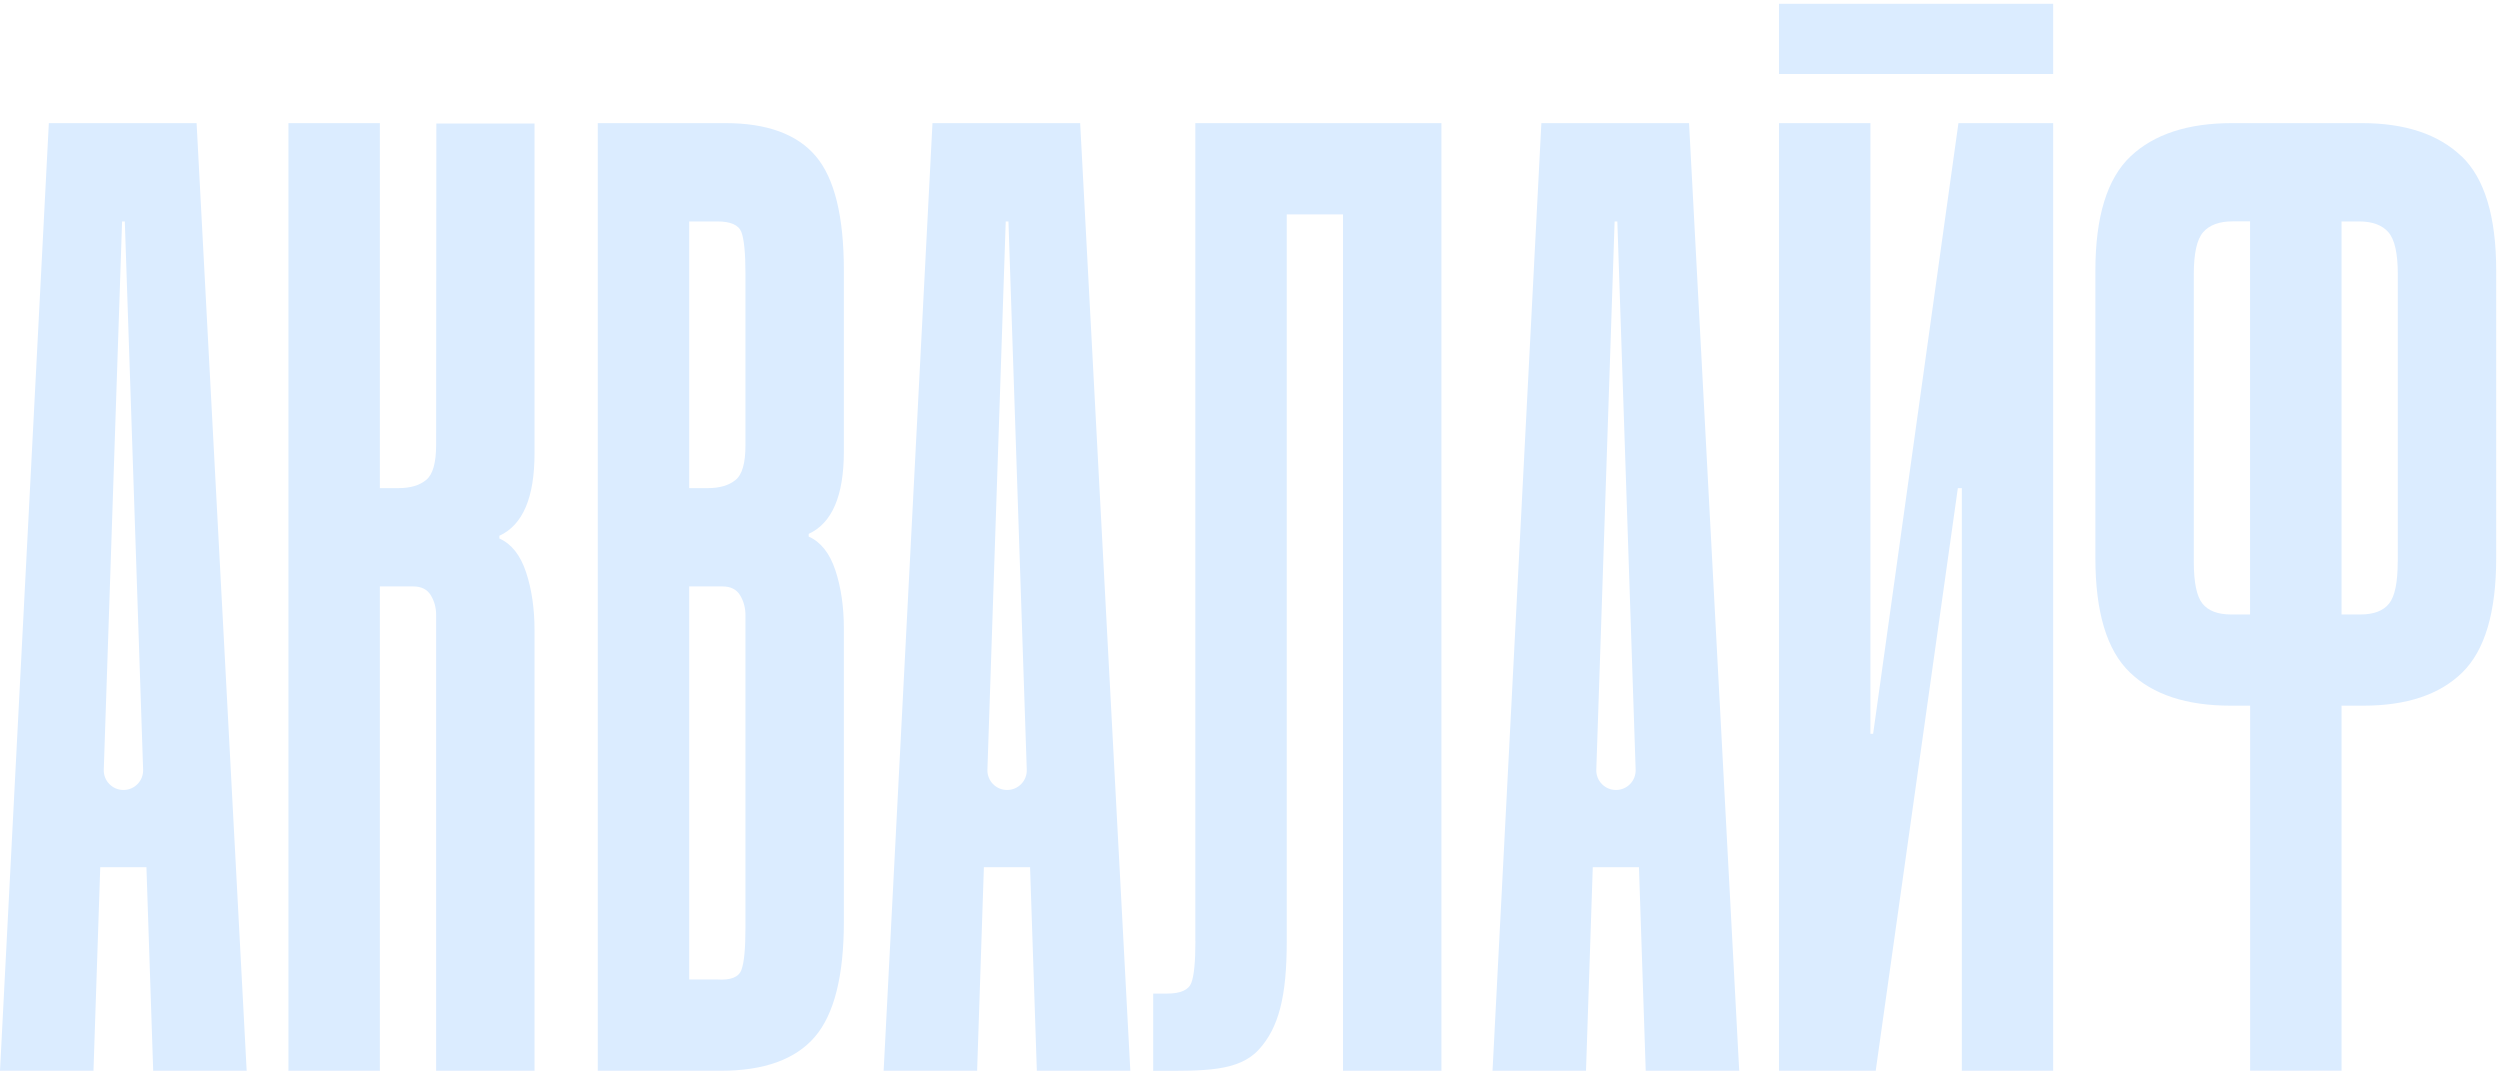 <?xml version="1.0" encoding="UTF-8"?> <svg xmlns="http://www.w3.org/2000/svg" width="1165" height="499" viewBox="0 0 1165 499" fill="none"><g clip-path="url(#clip0_379_206)"><path d="M22.757 57.373L0 498.969H43.56L46.713 404.122H68.236L71.389 498.969H114.949L91.609 57.373H22.757ZM57.509 368.127C52.334 368.127 48.187 363.848 48.358 358.682L56.892 103.188H58.16L66.694 358.682C66.865 363.848 62.718 368.127 57.543 368.127H57.509Z" fill="#DBECFF"></path><path d="M203.235 207.308C203.235 215.727 201.693 221.167 198.541 223.698C195.421 226.231 191.138 227.463 185.756 227.463H177.017V57.373H134.417V498.969H177.017V273.277H192.611C196.348 273.277 199.055 274.646 200.733 277.35C202.378 280.087 203.235 283.099 203.235 286.451V498.969H249.092V293.74C249.092 283.681 247.79 274.646 245.15 266.675C242.511 258.702 238.365 253.467 232.71 250.934V249.669C243.642 244.64 249.092 231.842 249.092 211.279V57.578H203.338L203.235 207.308Z" fill="#DBECFF"></path><path d="M338.025 57.373H278.563V498.969H335.9C356.052 498.969 370.652 493.7 379.7 483.196C388.713 472.692 393.238 454.796 393.238 429.58V292.85C393.238 282.791 391.934 273.756 389.296 265.785C386.657 257.812 382.509 252.577 376.856 250.046V248.779C387.788 243.75 393.238 230.952 393.238 210.389V126.011C393.238 100.828 388.885 83.103 380.179 72.804C371.474 62.539 357.422 57.373 337.991 57.373H338.025ZM347.381 432.35C347.381 442.067 346.764 448.637 345.496 451.991C344.229 455.378 340.492 456.85 334.256 456.439H321.163V273.277H336.757C340.492 273.277 343.201 274.646 344.88 277.385C346.524 280.121 347.381 283.201 347.381 286.588V432.384V432.35ZM347.381 207.582C347.381 215.863 345.839 221.27 342.687 223.732C339.567 226.231 335.284 227.463 329.902 227.463H321.163V103.188H334.256C340.492 103.188 344.229 104.865 345.496 108.15C346.73 111.469 347.381 117.901 347.381 127.414V207.582Z" fill="#DBECFF"></path><path d="M434.536 57.373L411.779 498.969H455.338L458.492 404.122H480.014L483.168 498.969H526.728L503.354 57.373H434.467H434.536ZM469.288 368.127C464.112 368.127 459.966 363.848 460.137 358.682L468.671 103.188H469.939L478.472 358.682C478.644 363.848 474.498 368.127 469.322 368.127H469.288Z" fill="#DBECFF"></path><path d="M557.059 438.475C557.059 448.124 556.443 454.625 555.175 457.978C553.905 461.332 550.136 463.009 543.83 463.009H537.386V499.004H539.958C560.897 499.004 577.108 499.38 586.532 489.184C595.923 478.988 599.625 464.274 599.625 438.817V99.904H625.843V498.969H671.7V57.373H557.025V438.441L557.059 438.475Z" fill="#DBECFF"></path><path d="M718.277 57.373L695.52 498.969H739.079L742.233 404.122H763.755L766.909 498.969H810.469L787.095 57.373H718.208H718.277ZM753.028 368.127C747.853 368.127 743.706 363.848 743.878 358.682L752.412 103.188H753.679L762.213 358.682C762.384 363.848 758.237 368.127 753.063 368.127H753.028Z" fill="#DBECFF"></path><path d="M872.879 341.95H871.611V57.373H829.009V498.969H874.078L912.359 227.463H914.211V498.969H956.777V57.373H912.633L872.879 341.95Z" fill="#DBECFF"></path><path d="M1147.06 72.838C1136.29 62.539 1120.8 57.373 1100.58 57.373H1040.16C1019.56 57.373 1003.8 62.539 992.865 72.838C981.933 83.172 976.448 100.93 976.448 126.182V260.037C976.448 285.287 981.796 303.08 992.557 313.379C1003.28 323.712 1018.95 328.846 1039.54 328.846H1048.56V498.935H1091.16V328.846H1101.27C1121.49 328.846 1136.88 323.712 1147.43 313.379C1157.95 303.08 1163.23 285.287 1163.23 260.037V126.182C1163.23 100.93 1157.85 83.138 1147.12 72.838H1147.06ZM1048.52 286.349H1039.78C1033.55 286.349 1029.06 284.671 1026.35 281.285C1023.64 277.932 1022.31 271.397 1022.31 261.714V127.79C1022.31 118.107 1023.74 111.571 1026.66 108.218C1029.57 104.865 1034.16 103.154 1040.4 103.154H1048.52V286.314V286.349ZM1117.34 261.714C1117.34 271.397 1116 277.932 1113.3 281.285C1110.59 284.671 1106.13 286.349 1099.9 286.349H1091.16V103.188H1099.28C1105.52 103.188 1110.11 104.865 1113.02 108.252C1115.94 111.64 1117.38 118.141 1117.38 127.824V261.748L1117.34 261.714Z" fill="#DBECFF"></path><path d="M956.777 1.771H829.009V34.482H956.777V1.771Z" fill="#DBECFF"></path></g><defs><clipPath id="clip0_379_206"><rect width="1165" height="499" fill="white"></rect></clipPath></defs></svg> 